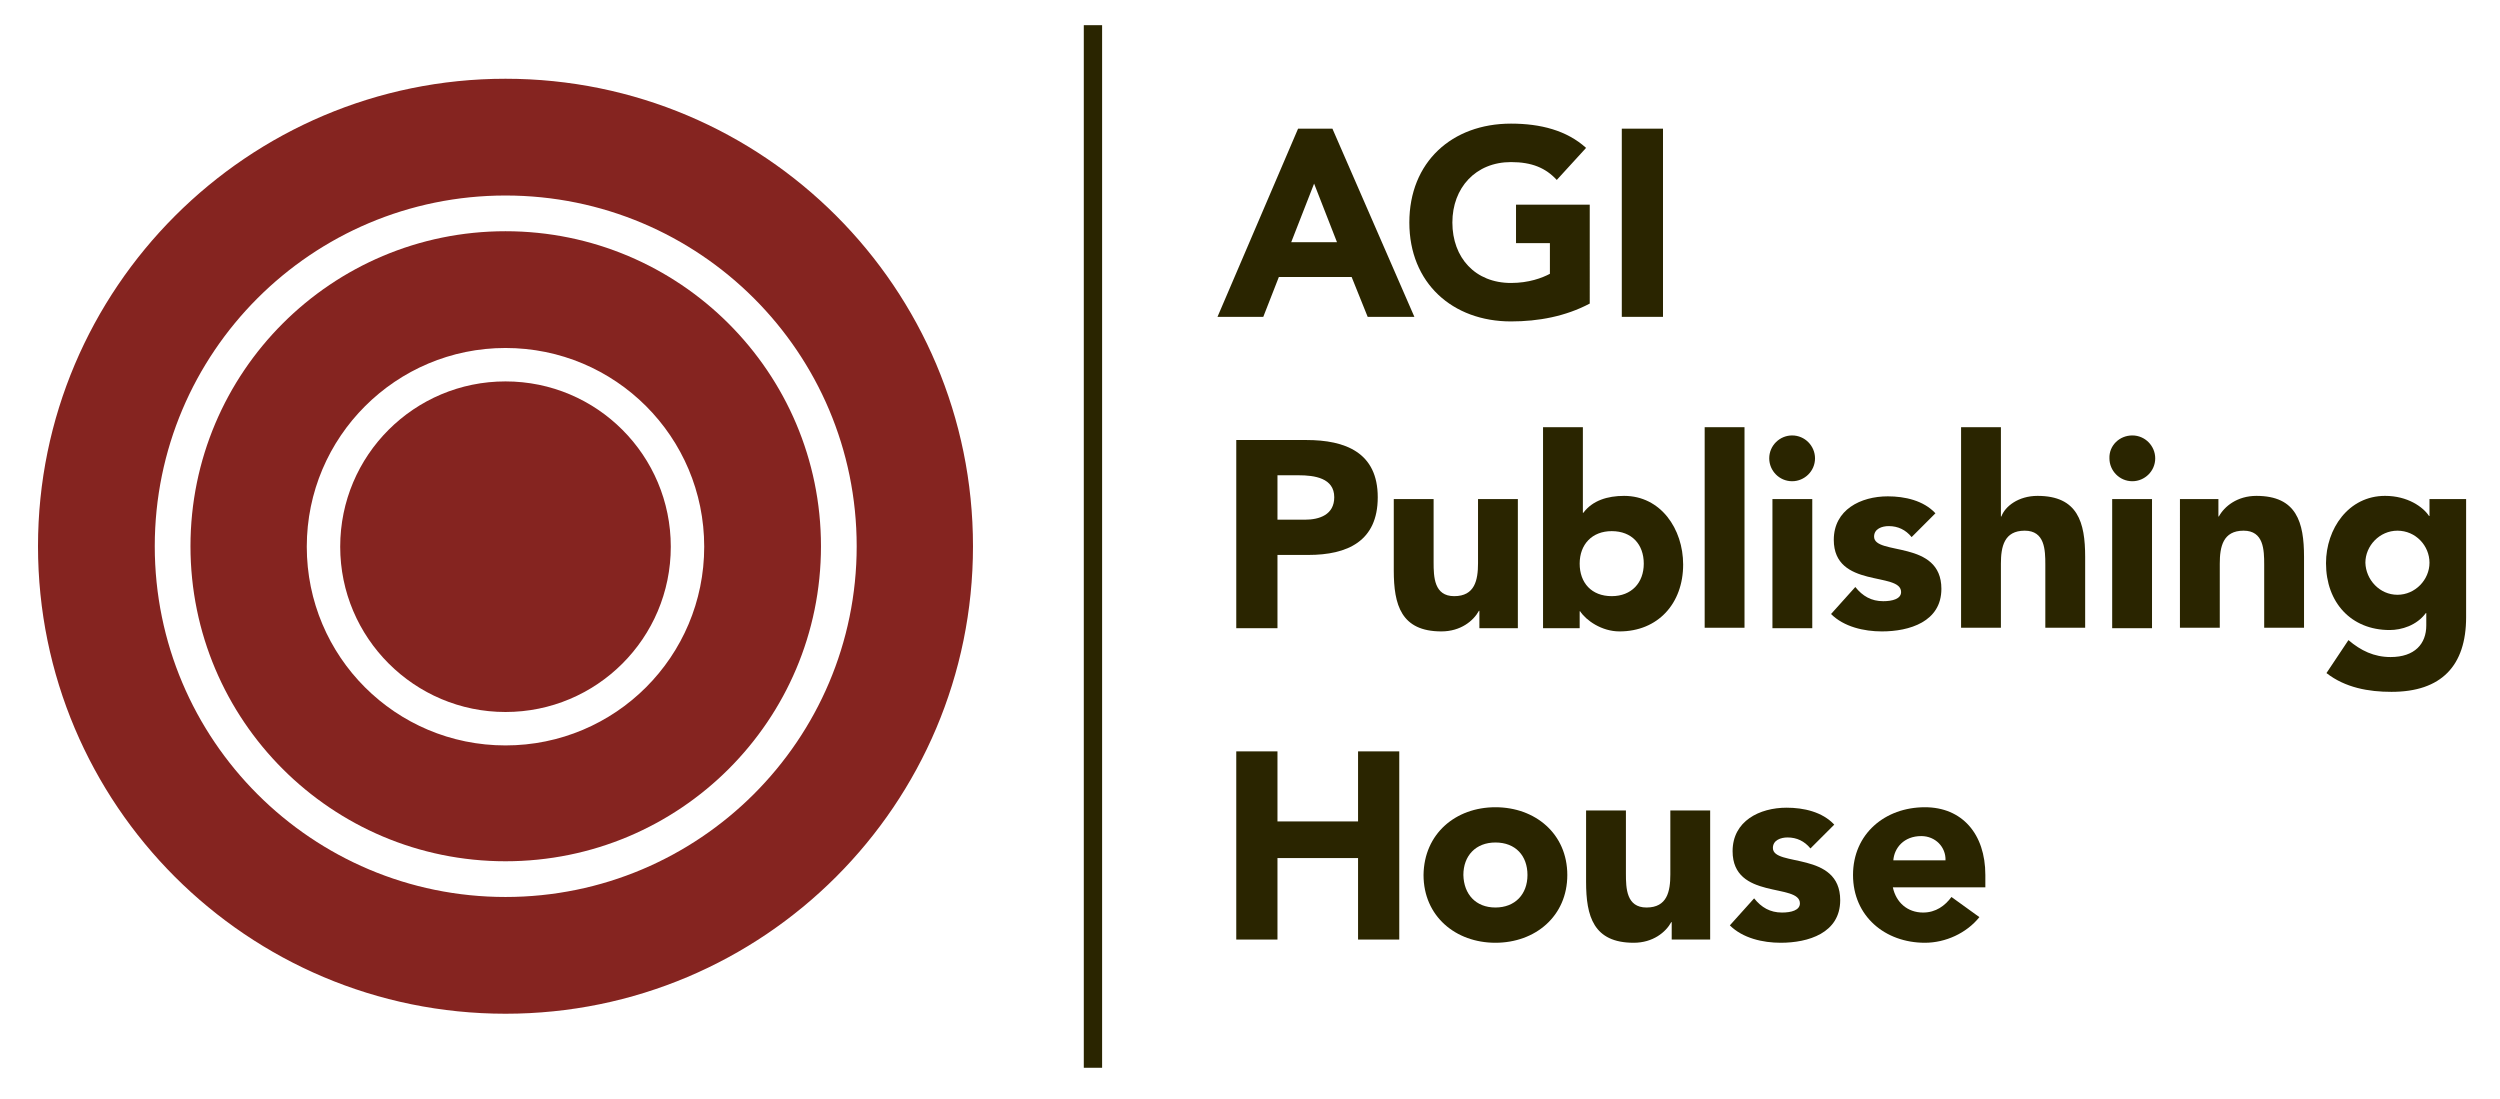 <?xml version="1.0" encoding="UTF-8"?>
<!-- Generator: Adobe Illustrator 21.1.0, SVG Export Plug-In . SVG Version: 6.00 Build 0)  -->
<svg version="1.1" id="Layer_1" xmlns="http://www.w3.org/2000/svg" xmlns:xlink="http://www.w3.org/1999/xlink" x="0px" y="0px" viewBox="0 0 546 240" enable-background="new 0 0 546 240" xml:space="preserve"><!--{"token":"b9268f15-0be8-44b2-b9b5-d1a215cb5ca9","records":{"allowed":{},"blocked":{"main_frame":["http://agi.se/wp-content/themes/materialwp/img/logo.svg@http://agi.se<main_frame"]}}}-->
<path fill="#852420" d="M74.3,119.4c0-20,16.2-36.1,36.1-36.1c20,0,36.1,16.2,36.1,36.1c0,20-16.2,36.1-36.1,36.1  S74.3,139.3,74.3,119.4"/>
<path fill="#852420" d="M110.4,42.7c-42.3,0-76.6,34.3-76.6,76.6s34.3,76.6,76.6,76.6s76.7-34.3,76.7-76.6S152.8,42.7,110.4,42.7   M110.4,17.2c56.4,0,102.1,45.7,102.1,102.1s-45.7,102.1-102.1,102.1S8.3,175.7,8.3,119.3C8.3,63,54.1,17.2,110.4,17.2"/>
<path fill="#852420" d="M110.4,50.5c38,0,68.9,30.8,68.9,68.8s-30.8,68.8-68.9,68.8c-38,0-68.8-30.8-68.8-68.8S72.4,50.5,110.4,50.5   M110.4,76C86.5,76,67,95.4,67,119.4s19.4,43.4,43.4,43.4s43.4-19.4,43.4-43.4S134.4,76,110.4,76"/>
<path fill="#2A2500" d="M283.5,28.1h7.5l17.9,41.1h-10.2l-3.5-8.7h-15.9l-3.4,8.7h-10L283.5,28.1z M287,40.1l-5,12.8h10L287,40.1z"/>
<path fill="#2A2500" d="M347.2,66.3c-5.3,2.8-11.2,3.9-17.2,3.9c-12.8,0-22.2-8.4-22.2-21.6S317.1,27,330,27  c6.5,0,12.2,1.5,16.4,5.3l-6.4,7c-2.4-2.6-5.4-3.9-10-3.9c-7.7,0-12.8,5.6-12.8,13.2c0,7.7,5,13.2,12.8,13.2c3.9,0,6.8-1.1,8.5-2  v-6.7h-7.4v-8.4h16.1V66.3z"/>
<rect x="354.2" y="28.1" fill="#2A2500" width="9" height="41.1"/>
<path fill="#2A2500" d="M270,96.1h15.3c8.5,0,15.6,2.7,15.6,12.5c0,9.6-6.6,12.6-15.2,12.6H279v16h-9V96.1z M279,113.5h6  c3.2,0,6.4-1.1,6.4-4.9c0-4.2-4.3-4.8-7.8-4.8H279V113.5z"/>
<path fill="#2A2500" d="M331.5,137.2h-8.4v-3.8H323c-1.2,2.2-4,4.5-8.2,4.5c-8.8,0-10.4-5.8-10.4-13.3V109h8.7v13.8  c0,3.2,0.1,7.4,4.5,7.4c4.5,0,5.2-3.5,5.2-7.2v-14h8.7L331.5,137.2L331.5,137.2z"/>
<path fill="#2A2500" d="M337,93.3h8.7V112h0.1c2-2.7,5.3-3.7,8.9-3.7c8,0,12.9,7.2,12.9,15c0,8.5-5.5,14.6-13.9,14.6  c-3.9,0-7.3-2.4-8.6-4.4H345v3.7h-8V93.3z M352,130.2c4.3,0,7-2.9,7-7.1s-2.6-7.1-7-7.1c-4.3,0-7,2.9-7,7.1  C345,127.3,347.6,130.2,352,130.2"/>
<rect x="372.3" y="93.3" fill="#2A2500" width="8.7" height="43.8"/>
<path fill="#2A2500" d="M391.4,95.1c2.8,0,5,2.3,5,5c0,2.8-2.3,5-5,5c-2.8,0-5-2.3-5-5C386.4,97.3,388.7,95.1,391.4,95.1 M387.1,109  h8.7v28.2h-8.7V109z"/>
<path fill="#2A2500" d="M417.5,117.3c-1.3-1.6-3-2.4-5-2.4c-1.5,0-3.2,0.6-3.2,2.3c0,4.2,14.7,0.6,14.7,11.4c0,7.2-7,9.3-13,9.3  c-3.9,0-8.3-1-11.1-3.8l5.3-5.9c1.6,2,3.5,3.1,6.1,3.1c2,0,3.9-0.5,3.9-2c0-4.5-14.7-0.7-14.7-11.4c0-6.6,5.9-9.5,11.8-9.5  c3.7,0,7.8,0.9,10.4,3.7L417.5,117.3z"/>
<path fill="#2A2500" d="M437,93.3v19.5h0.1c0.8-2.2,3.7-4.5,7.9-4.5c8.8,0,10.4,5.8,10.4,13.3v15.5h-8.7v-13.8  c0-3.2-0.1-7.4-4.5-7.4c-4.5,0-5.2,3.5-5.2,7.2v14h-8.7V93.3H437z"/>
<path fill="#2A2500" d="M465.7,95.1c2.8,0,5,2.3,5,5c0,2.8-2.3,5-5,5c-2.8,0-5-2.3-5-5C460.6,97.3,462.9,95.1,465.7,95.1 M461.3,109  h8.7v28.2h-8.7V109z"/>
<path fill="#2A2500" d="M476.1,109h8.4v3.8h0.1c1.2-2.2,4-4.5,8.2-4.5c8.8,0,10.4,5.8,10.4,13.3v15.5h-8.7v-13.8  c0-3.2-0.1-7.4-4.5-7.4c-4.5,0-5.2,3.5-5.2,7.2v14h-8.7L476.1,109L476.1,109z"/>
<path fill="#2A2500" d="M538.6,134.8c0,10.6-5.4,16.3-16.3,16.3c-5,0-10.1-0.9-14.2-4.1l4.8-7.2c2.7,2.3,5.6,3.7,9.2,3.7  c5.3,0,7.8-2.9,7.8-6.9v-2.7h-0.1c-2,2.7-5.3,3.7-7.9,3.7c-8.4,0-13.9-6-13.9-14.6c0-7.5,4.9-14.7,12.9-14.7c4.9,0,8.3,2.4,9.6,4.4  h0.1V109h8L538.6,134.8L538.6,134.8z M523.6,129.9c3.9,0,7-3.3,7-7s-3-7-7-7c-3.9,0-7,3.3-7,7C516.7,126.6,519.7,129.9,523.6,129.9"/>
<polygon fill="#2A2500" points="270,164.1 279,164.1 279,179.4 296.6,179.4 296.6,164.1 305.6,164.1 305.6,205.2 296.6,205.2   296.6,187.4 279,187.4 279,205.2 270,205.2 "/>
<path fill="#2A2500" d="M326.6,176.3c8.7,0,15.7,5.8,15.7,14.8s-7,14.8-15.7,14.8s-15.7-5.8-15.7-14.8  C311,182.1,317.9,176.3,326.6,176.3 M326.6,198.2c4.3,0,7-2.9,7-7.1c0-4.2-2.6-7.1-7-7.1c-4.3,0-7,2.9-7,7.1  C319.7,195.3,322.3,198.2,326.6,198.2"/>
<path fill="#2A2500" d="M373.5,205.2h-8.4v-3.8H365c-1.2,2.2-4,4.5-8.2,4.5c-8.8,0-10.4-5.8-10.4-13.3V177h8.7v13.8  c0,3.2,0.1,7.4,4.5,7.4c4.5,0,5.2-3.5,5.2-7.2v-14h8.7L373.5,205.2L373.5,205.2z"/>
<path fill="#2A2500" d="M395.4,185.3c-1.3-1.6-3-2.4-5-2.4c-1.5,0-3.2,0.6-3.2,2.3c0,4.2,14.7,0.6,14.7,11.4c0,7.2-7,9.3-13,9.3  c-3.9,0-8.3-1-11.1-3.8l5.3-5.9c1.6,2,3.5,3.1,6.1,3.1c2,0,3.9-0.5,3.9-2c0-4.5-14.7-0.7-14.7-11.4c0-6.6,5.9-9.5,11.8-9.5  c3.7,0,7.8,0.9,10.4,3.7L395.4,185.3z"/>
<path fill="#2A2500" d="M432.3,200.3c-2.8,3.5-7.4,5.6-11.9,5.6c-8.7,0-15.7-5.8-15.7-14.8s7-14.8,15.7-14.8  c8.1,0,13.2,5.8,13.2,14.8v2.7h-20.2c0.7,3.3,3.2,5.5,6.6,5.5c2.8,0,4.8-1.5,6.2-3.4L432.3,200.3z M424.9,187.9  c0.1-2.9-2.2-5.3-5.3-5.3c-3.8,0-5.9,2.6-6.1,5.3H424.9z"/>
<line fill="none" stroke="#2A2500" stroke-width="4" stroke-miterlimit="10" x1="238.7" y1="5.5" x2="238.7" y2="233.2"/>
</svg>